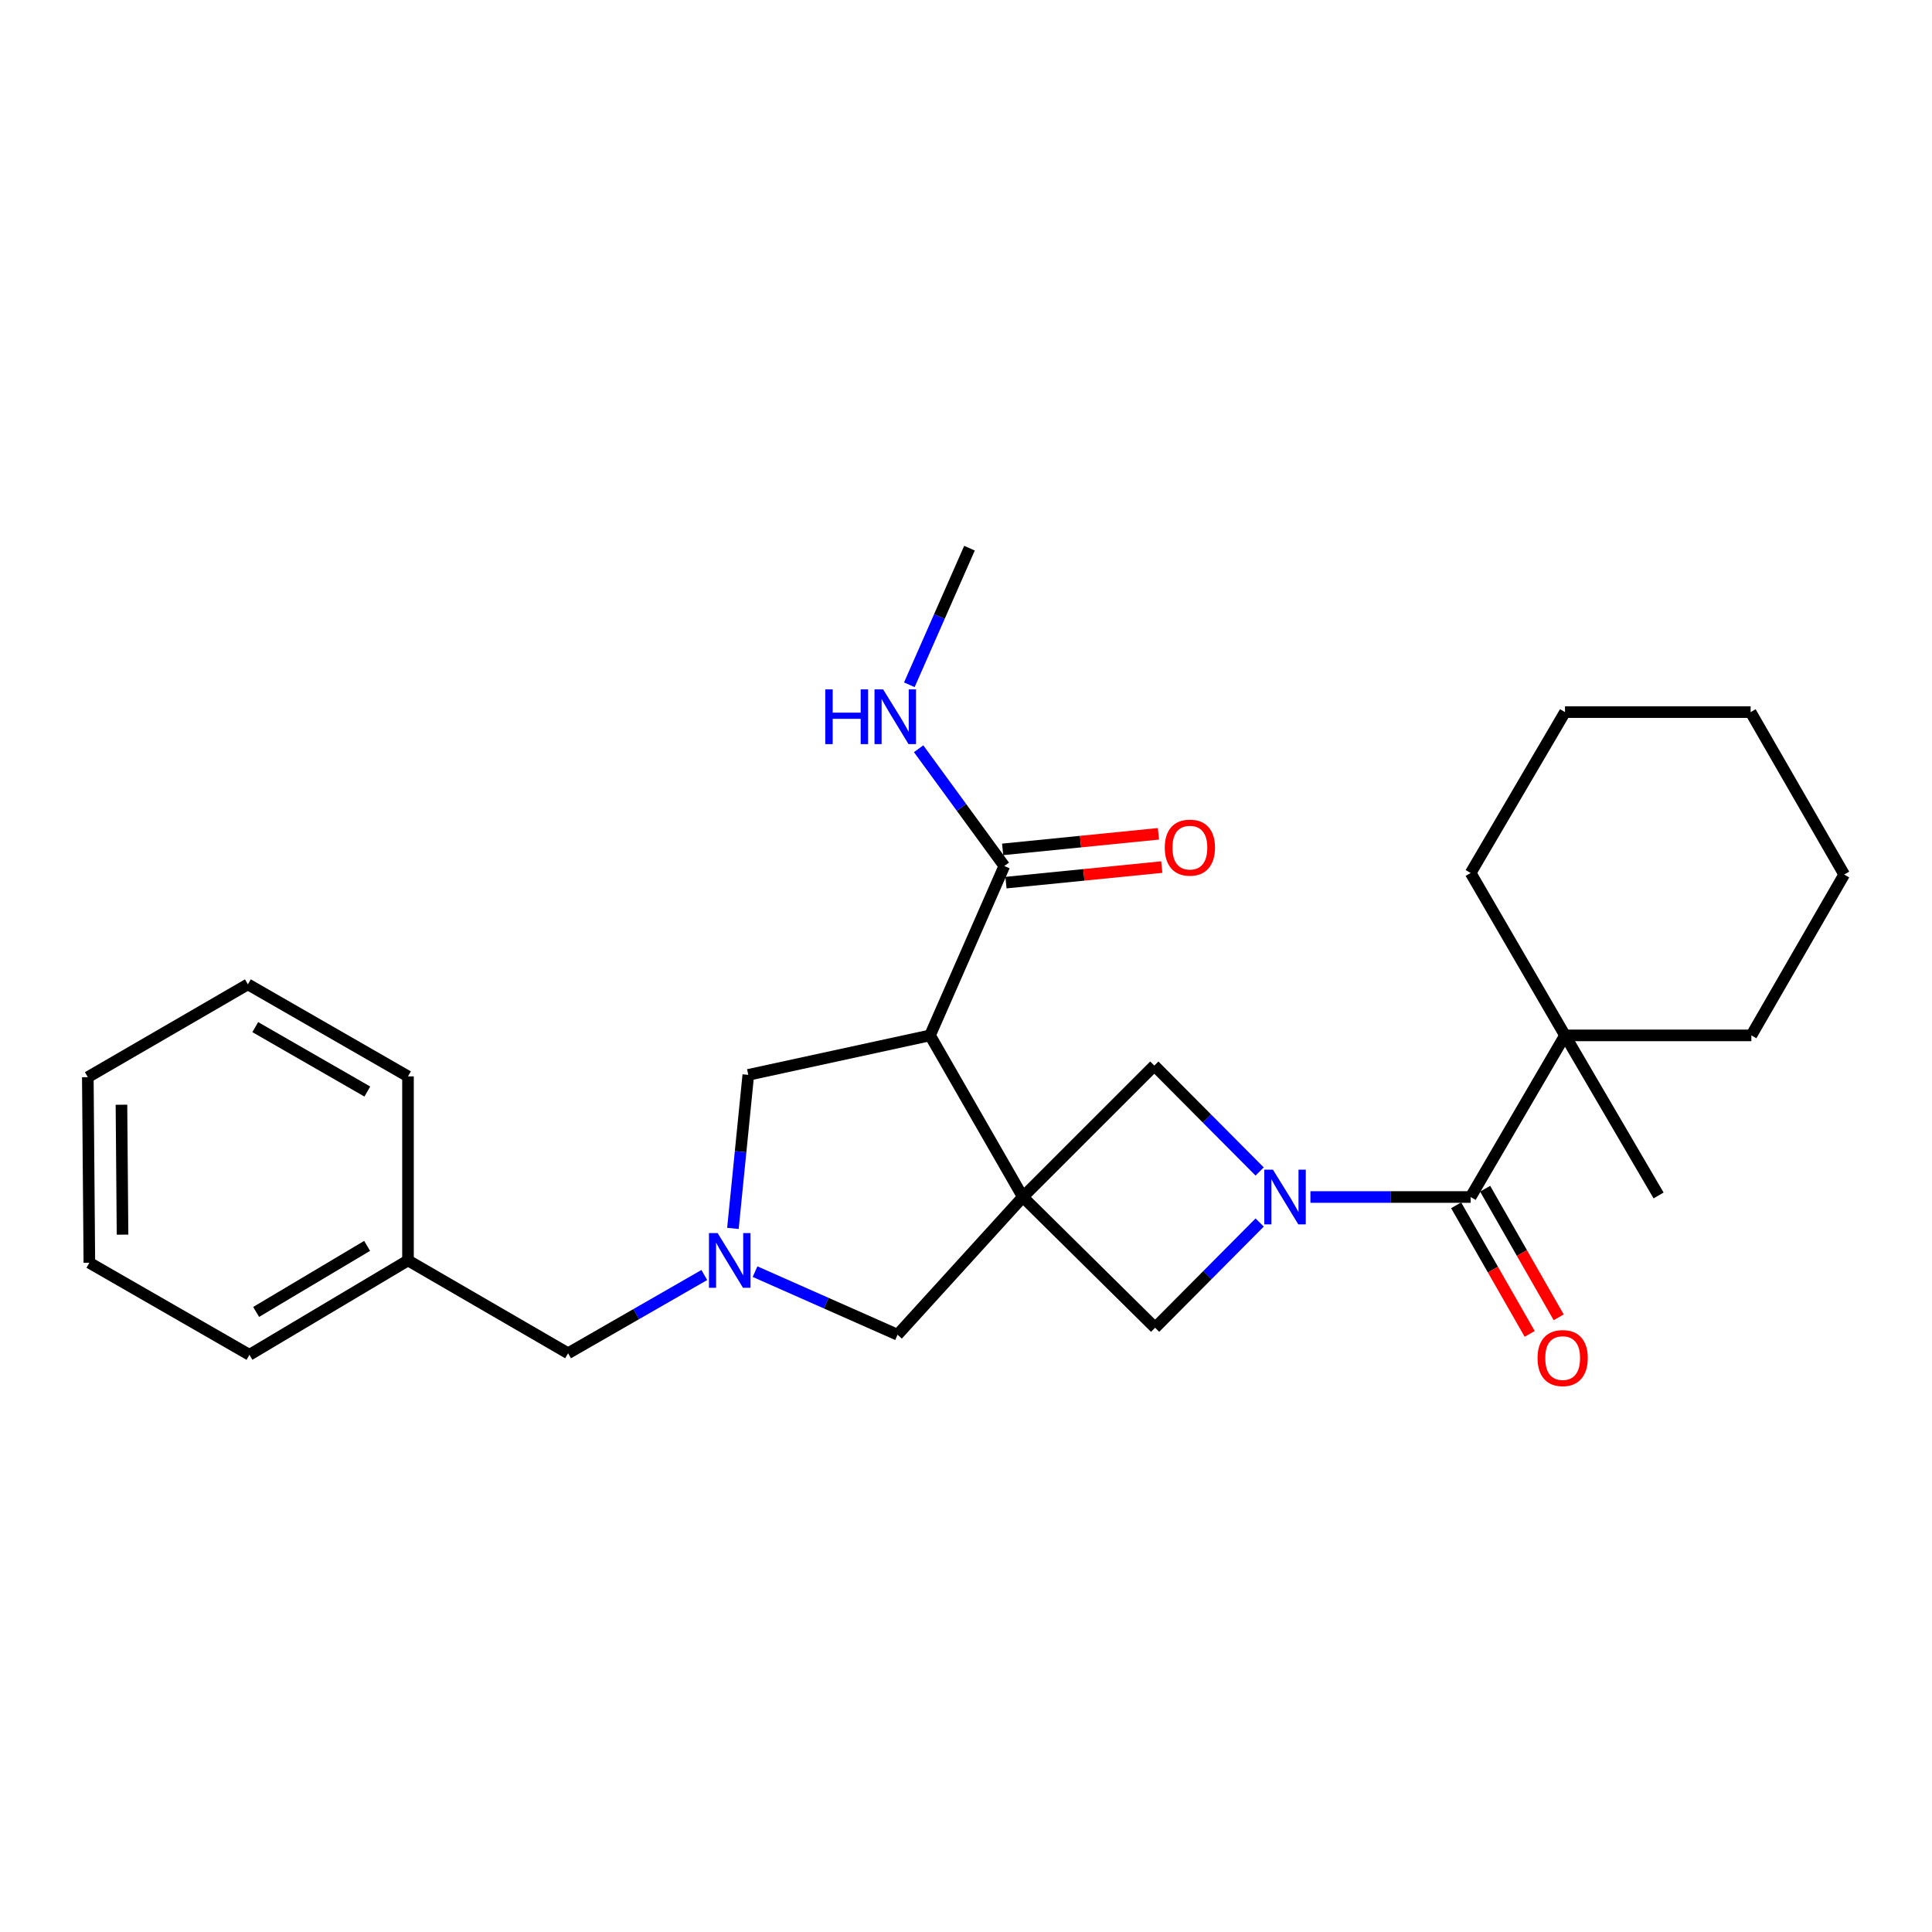 <?xml version='1.0' encoding='iso-8859-1'?>
<svg version='1.1' baseProfile='full'
              xmlns='http://www.w3.org/2000/svg'
                      xmlns:rdkit='http://www.rdkit.org/xml'
                      xmlns:xlink='http://www.w3.org/1999/xlink'
                  xml:space='preserve'
width='1000px' height='1000px' viewBox='0 0 1000 1000'>
<!-- END OF HEADER -->
<rect style='opacity:1.0;fill:#FFFFFF;stroke:none' width='1000' height='1000' x='0' y='0'> </rect>
<path class='bond-1' d='M 529.435,619.57 L 481.382,535.915' style='fill:none;fill-rule:evenodd;stroke:#000000;stroke-width:6px;stroke-linecap:butt;stroke-linejoin:miter;stroke-opacity:1' />
<path class='bond-4' d='M 529.435,619.57 L 597.882,687.238' style='fill:none;fill-rule:evenodd;stroke:#000000;stroke-width:6px;stroke-linecap:butt;stroke-linejoin:miter;stroke-opacity:1' />
<path class='bond-5' d='M 529.435,619.57 L 597.468,551.545' style='fill:none;fill-rule:evenodd;stroke:#000000;stroke-width:6px;stroke-linecap:butt;stroke-linejoin:miter;stroke-opacity:1' />
<path class='bond-7' d='M 529.435,619.57 L 464.571,690.85' style='fill:none;fill-rule:evenodd;stroke:#000000;stroke-width:6px;stroke-linecap:butt;stroke-linejoin:miter;stroke-opacity:1' />
<path class='bond-0' d='M 651.989,606.36 L 624.729,578.953' style='fill:none;fill-rule:evenodd;stroke:#0000FF;stroke-width:6px;stroke-linecap:butt;stroke-linejoin:miter;stroke-opacity:1' />
<path class='bond-0' d='M 624.729,578.953 L 597.468,551.545' style='fill:none;fill-rule:evenodd;stroke:#000000;stroke-width:6px;stroke-linecap:butt;stroke-linejoin:miter;stroke-opacity:1' />
<path class='bond-2' d='M 678.27,619.57 L 719.736,619.57' style='fill:none;fill-rule:evenodd;stroke:#0000FF;stroke-width:6px;stroke-linecap:butt;stroke-linejoin:miter;stroke-opacity:1' />
<path class='bond-2' d='M 719.736,619.57 L 761.203,619.57' style='fill:none;fill-rule:evenodd;stroke:#000000;stroke-width:6px;stroke-linecap:butt;stroke-linejoin:miter;stroke-opacity:1' />
<path class='bond-27' d='M 652.003,632.777 L 624.942,660.008' style='fill:none;fill-rule:evenodd;stroke:#0000FF;stroke-width:6px;stroke-linecap:butt;stroke-linejoin:miter;stroke-opacity:1' />
<path class='bond-27' d='M 624.942,660.008 L 597.882,687.238' style='fill:none;fill-rule:evenodd;stroke:#000000;stroke-width:6px;stroke-linecap:butt;stroke-linejoin:miter;stroke-opacity:1' />
<path class='bond-6' d='M 481.382,535.915 L 519.828,448.246' style='fill:none;fill-rule:evenodd;stroke:#000000;stroke-width:6px;stroke-linecap:butt;stroke-linejoin:miter;stroke-opacity:1' />
<path class='bond-8' d='M 481.382,535.915 L 387.315,556.349' style='fill:none;fill-rule:evenodd;stroke:#000000;stroke-width:6px;stroke-linecap:butt;stroke-linejoin:miter;stroke-opacity:1' />
<path class='bond-9' d='M 761.203,619.57 L 810.043,535.915' style='fill:none;fill-rule:evenodd;stroke:#000000;stroke-width:6px;stroke-linecap:butt;stroke-linejoin:miter;stroke-opacity:1' />
<path class='bond-10' d='M 753.698,623.862 L 772.732,657.142' style='fill:none;fill-rule:evenodd;stroke:#000000;stroke-width:6px;stroke-linecap:butt;stroke-linejoin:miter;stroke-opacity:1' />
<path class='bond-10' d='M 772.732,657.142 L 791.766,690.423' style='fill:none;fill-rule:evenodd;stroke:#FF0000;stroke-width:6px;stroke-linecap:butt;stroke-linejoin:miter;stroke-opacity:1' />
<path class='bond-10' d='M 768.708,615.277 L 787.742,648.558' style='fill:none;fill-rule:evenodd;stroke:#000000;stroke-width:6px;stroke-linecap:butt;stroke-linejoin:miter;stroke-opacity:1' />
<path class='bond-10' d='M 787.742,648.558 L 806.776,681.838' style='fill:none;fill-rule:evenodd;stroke:#FF0000;stroke-width:6px;stroke-linecap:butt;stroke-linejoin:miter;stroke-opacity:1' />
<path class='bond-3' d='M 390.814,658.201 L 427.692,674.526' style='fill:none;fill-rule:evenodd;stroke:#0000FF;stroke-width:6px;stroke-linecap:butt;stroke-linejoin:miter;stroke-opacity:1' />
<path class='bond-3' d='M 427.692,674.526 L 464.571,690.85' style='fill:none;fill-rule:evenodd;stroke:#000000;stroke-width:6px;stroke-linecap:butt;stroke-linejoin:miter;stroke-opacity:1' />
<path class='bond-12' d='M 364.546,659.949 L 329.291,680.198' style='fill:none;fill-rule:evenodd;stroke:#0000FF;stroke-width:6px;stroke-linecap:butt;stroke-linejoin:miter;stroke-opacity:1' />
<path class='bond-12' d='M 329.291,680.198 L 294.035,700.447' style='fill:none;fill-rule:evenodd;stroke:#000000;stroke-width:6px;stroke-linecap:butt;stroke-linejoin:miter;stroke-opacity:1' />
<path class='bond-28' d='M 379.358,635.822 L 383.336,596.085' style='fill:none;fill-rule:evenodd;stroke:#0000FF;stroke-width:6px;stroke-linecap:butt;stroke-linejoin:miter;stroke-opacity:1' />
<path class='bond-28' d='M 383.336,596.085 L 387.315,556.349' style='fill:none;fill-rule:evenodd;stroke:#000000;stroke-width:6px;stroke-linecap:butt;stroke-linejoin:miter;stroke-opacity:1' />
<path class='bond-11' d='M 520.688,456.849 L 561.009,452.82' style='fill:none;fill-rule:evenodd;stroke:#000000;stroke-width:6px;stroke-linecap:butt;stroke-linejoin:miter;stroke-opacity:1' />
<path class='bond-11' d='M 561.009,452.82 L 601.33,448.792' style='fill:none;fill-rule:evenodd;stroke:#FF0000;stroke-width:6px;stroke-linecap:butt;stroke-linejoin:miter;stroke-opacity:1' />
<path class='bond-11' d='M 518.968,439.643 L 559.29,435.614' style='fill:none;fill-rule:evenodd;stroke:#000000;stroke-width:6px;stroke-linecap:butt;stroke-linejoin:miter;stroke-opacity:1' />
<path class='bond-11' d='M 559.29,435.614 L 599.611,431.585' style='fill:none;fill-rule:evenodd;stroke:#FF0000;stroke-width:6px;stroke-linecap:butt;stroke-linejoin:miter;stroke-opacity:1' />
<path class='bond-13' d='M 519.828,448.246 L 497.651,417.894' style='fill:none;fill-rule:evenodd;stroke:#000000;stroke-width:6px;stroke-linecap:butt;stroke-linejoin:miter;stroke-opacity:1' />
<path class='bond-13' d='M 497.651,417.894 L 475.474,387.541' style='fill:none;fill-rule:evenodd;stroke:#0000FF;stroke-width:6px;stroke-linecap:butt;stroke-linejoin:miter;stroke-opacity:1' />
<path class='bond-15' d='M 810.043,535.915 L 858.48,618.772' style='fill:none;fill-rule:evenodd;stroke:#000000;stroke-width:6px;stroke-linecap:butt;stroke-linejoin:miter;stroke-opacity:1' />
<path class='bond-16' d='M 810.043,535.915 L 761.203,451.858' style='fill:none;fill-rule:evenodd;stroke:#000000;stroke-width:6px;stroke-linecap:butt;stroke-linejoin:miter;stroke-opacity:1' />
<path class='bond-17' d='M 810.043,535.915 L 906.503,535.915' style='fill:none;fill-rule:evenodd;stroke:#000000;stroke-width:6px;stroke-linecap:butt;stroke-linejoin:miter;stroke-opacity:1' />
<path class='bond-14' d='M 294.035,700.447 L 211.178,652.395' style='fill:none;fill-rule:evenodd;stroke:#000000;stroke-width:6px;stroke-linecap:butt;stroke-linejoin:miter;stroke-opacity:1' />
<path class='bond-18' d='M 470.665,354.446 L 486.236,319.089' style='fill:none;fill-rule:evenodd;stroke:#0000FF;stroke-width:6px;stroke-linecap:butt;stroke-linejoin:miter;stroke-opacity:1' />
<path class='bond-18' d='M 486.236,319.089 L 501.806,283.733' style='fill:none;fill-rule:evenodd;stroke:#000000;stroke-width:6px;stroke-linecap:butt;stroke-linejoin:miter;stroke-opacity:1' />
<path class='bond-19' d='M 211.178,652.395 L 129.109,701.245' style='fill:none;fill-rule:evenodd;stroke:#000000;stroke-width:6px;stroke-linecap:butt;stroke-linejoin:miter;stroke-opacity:1' />
<path class='bond-19' d='M 190.023,644.864 L 132.575,679.058' style='fill:none;fill-rule:evenodd;stroke:#000000;stroke-width:6px;stroke-linecap:butt;stroke-linejoin:miter;stroke-opacity:1' />
<path class='bond-20' d='M 211.178,652.395 L 211.178,557.136' style='fill:none;fill-rule:evenodd;stroke:#000000;stroke-width:6px;stroke-linecap:butt;stroke-linejoin:miter;stroke-opacity:1' />
<path class='bond-21' d='M 761.203,451.858 L 810.043,368.588' style='fill:none;fill-rule:evenodd;stroke:#000000;stroke-width:6px;stroke-linecap:butt;stroke-linejoin:miter;stroke-opacity:1' />
<path class='bond-22' d='M 906.503,535.915 L 954.545,452.655' style='fill:none;fill-rule:evenodd;stroke:#000000;stroke-width:6px;stroke-linecap:butt;stroke-linejoin:miter;stroke-opacity:1' />
<path class='bond-24' d='M 129.109,701.245 L 46.252,653.606' style='fill:none;fill-rule:evenodd;stroke:#000000;stroke-width:6px;stroke-linecap:butt;stroke-linejoin:miter;stroke-opacity:1' />
<path class='bond-23' d='M 211.178,557.136 L 128.311,509.497' style='fill:none;fill-rule:evenodd;stroke:#000000;stroke-width:6px;stroke-linecap:butt;stroke-linejoin:miter;stroke-opacity:1' />
<path class='bond-23' d='M 190.13,564.982 L 132.123,531.634' style='fill:none;fill-rule:evenodd;stroke:#000000;stroke-width:6px;stroke-linecap:butt;stroke-linejoin:miter;stroke-opacity:1' />
<path class='bond-30' d='M 810.043,368.588 L 906.119,368.588' style='fill:none;fill-rule:evenodd;stroke:#000000;stroke-width:6px;stroke-linecap:butt;stroke-linejoin:miter;stroke-opacity:1' />
<path class='bond-26' d='M 954.545,452.655 L 906.119,368.588' style='fill:none;fill-rule:evenodd;stroke:#000000;stroke-width:6px;stroke-linecap:butt;stroke-linejoin:miter;stroke-opacity:1' />
<path class='bond-25' d='M 128.311,509.497 L 45.455,557.54' style='fill:none;fill-rule:evenodd;stroke:#000000;stroke-width:6px;stroke-linecap:butt;stroke-linejoin:miter;stroke-opacity:1' />
<path class='bond-29' d='M 46.252,653.606 L 45.455,557.54' style='fill:none;fill-rule:evenodd;stroke:#000000;stroke-width:6px;stroke-linecap:butt;stroke-linejoin:miter;stroke-opacity:1' />
<path class='bond-29' d='M 63.424,639.052 L 62.865,571.806' style='fill:none;fill-rule:evenodd;stroke:#000000;stroke-width:6px;stroke-linecap:butt;stroke-linejoin:miter;stroke-opacity:1' />
<path  class='atom-1' d='M 658.868 605.41
L 668.148 620.41
Q 669.068 621.89, 670.548 624.57
Q 672.028 627.25, 672.108 627.41
L 672.108 605.41
L 675.868 605.41
L 675.868 633.73
L 671.988 633.73
L 662.028 617.33
Q 660.868 615.41, 659.628 613.21
Q 658.428 611.01, 658.068 610.33
L 658.068 633.73
L 654.388 633.73
L 654.388 605.41
L 658.868 605.41
' fill='#0000FF'/>
<path  class='atom-4' d='M 371.438 638.235
L 380.718 653.235
Q 381.638 654.715, 383.118 657.395
Q 384.598 660.075, 384.678 660.235
L 384.678 638.235
L 388.438 638.235
L 388.438 666.555
L 384.558 666.555
L 374.598 650.155
Q 373.438 648.235, 372.198 646.035
Q 370.998 643.835, 370.638 643.155
L 370.638 666.555
L 366.958 666.555
L 366.958 638.235
L 371.438 638.235
' fill='#0000FF'/>
<path  class='atom-11' d='M 795.833 702.929
Q 795.833 696.129, 799.193 692.329
Q 802.553 688.529, 808.833 688.529
Q 815.113 688.529, 818.473 692.329
Q 821.833 696.129, 821.833 702.929
Q 821.833 709.809, 818.433 713.729
Q 815.033 717.609, 808.833 717.609
Q 802.593 717.609, 799.193 713.729
Q 795.833 709.849, 795.833 702.929
M 808.833 714.409
Q 813.153 714.409, 815.473 711.529
Q 817.833 708.609, 817.833 702.929
Q 817.833 697.369, 815.473 694.569
Q 813.153 691.729, 808.833 691.729
Q 804.513 691.729, 802.153 694.529
Q 799.833 697.329, 799.833 702.929
Q 799.833 708.649, 802.153 711.529
Q 804.513 714.409, 808.833 714.409
' fill='#FF0000'/>
<path  class='atom-12' d='M 602.884 438.729
Q 602.884 431.929, 606.244 428.129
Q 609.604 424.329, 615.884 424.329
Q 622.164 424.329, 625.524 428.129
Q 628.884 431.929, 628.884 438.729
Q 628.884 445.609, 625.484 449.529
Q 622.084 453.409, 615.884 453.409
Q 609.644 453.409, 606.244 449.529
Q 602.884 445.649, 602.884 438.729
M 615.884 450.209
Q 620.204 450.209, 622.524 447.329
Q 624.884 444.409, 624.884 438.729
Q 624.884 433.169, 622.524 430.369
Q 620.204 427.529, 615.884 427.529
Q 611.564 427.529, 609.204 430.329
Q 606.884 433.129, 606.884 438.729
Q 606.884 444.449, 609.204 447.329
Q 611.564 450.209, 615.884 450.209
' fill='#FF0000'/>
<path  class='atom-14' d='M 427.16 356.829
L 431 356.829
L 431 368.869
L 445.48 368.869
L 445.48 356.829
L 449.32 356.829
L 449.32 385.149
L 445.48 385.149
L 445.48 372.069
L 431 372.069
L 431 385.149
L 427.16 385.149
L 427.16 356.829
' fill='#0000FF'/>
<path  class='atom-14' d='M 457.12 356.829
L 466.4 371.829
Q 467.32 373.309, 468.8 375.989
Q 470.28 378.669, 470.36 378.829
L 470.36 356.829
L 474.12 356.829
L 474.12 385.149
L 470.24 385.149
L 460.28 368.749
Q 459.12 366.829, 457.88 364.629
Q 456.68 362.429, 456.32 361.749
L 456.32 385.149
L 452.64 385.149
L 452.64 356.829
L 457.12 356.829
' fill='#0000FF'/>
</svg>
